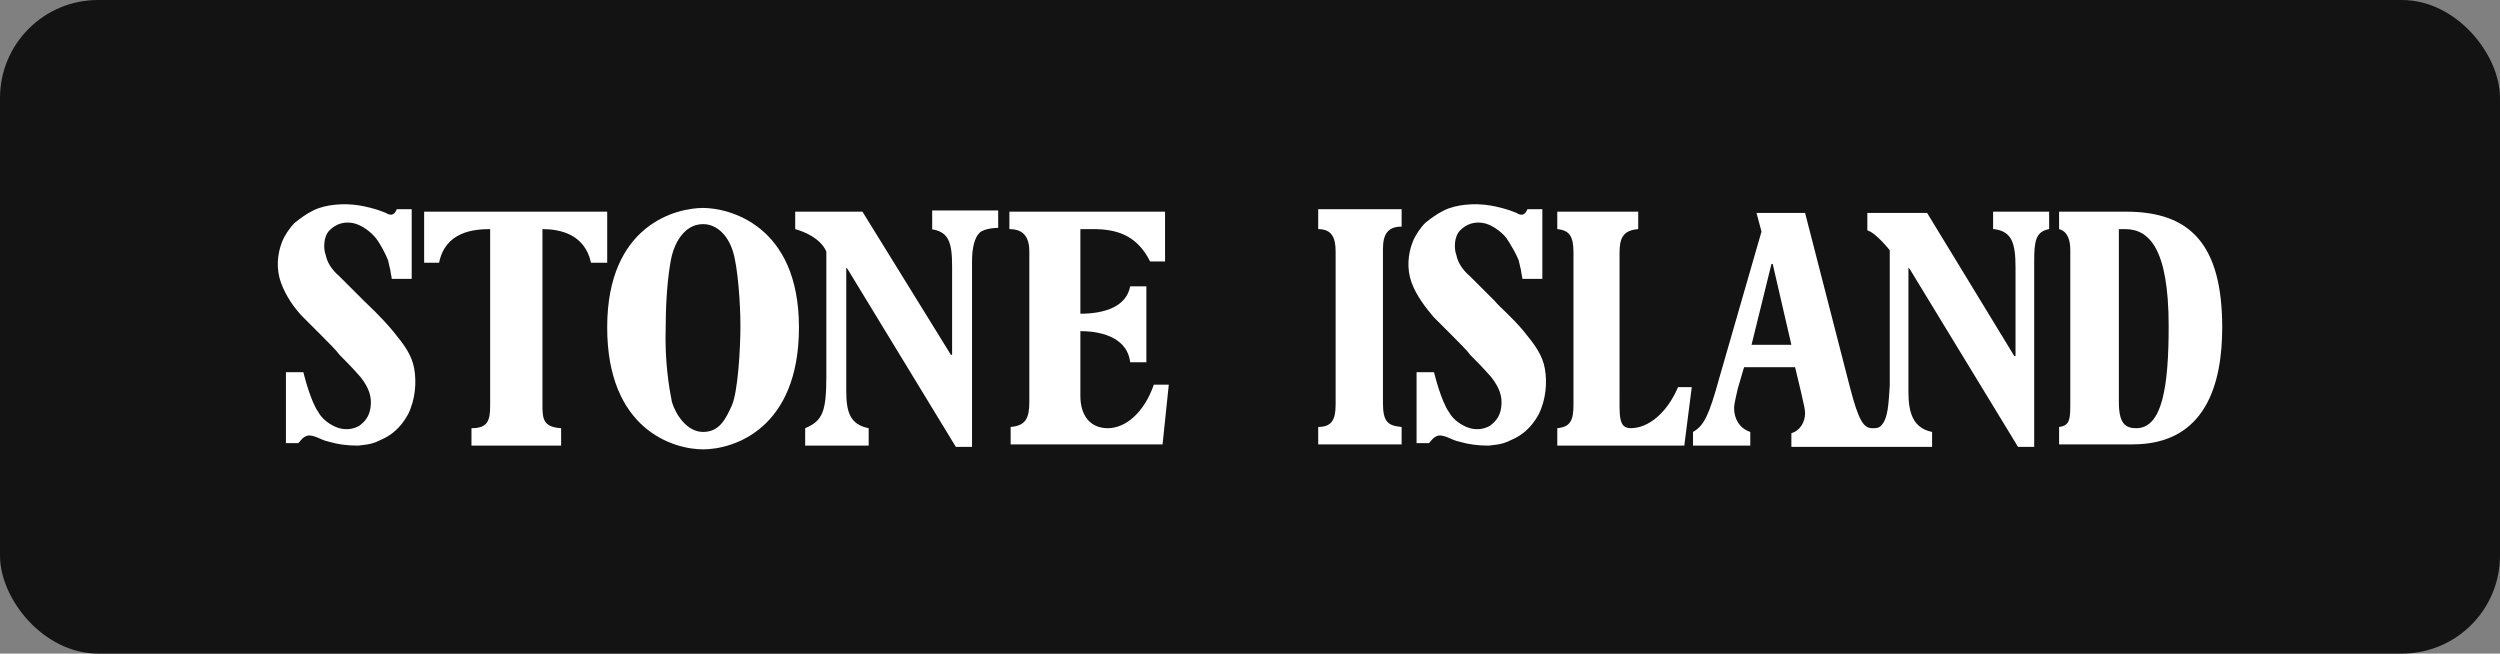 <svg xmlns="http://www.w3.org/2000/svg" width="306" height="80" viewBox="0 0 306 80" fill="none"><rect x="0" y="0" width="306" height="80" fill="#808080" stroke="none"/><rect width="306" height="80" rx="12" fill="#131313"></rect><g clip-path="url(#clip0_4_1574)"><path d="M161.348 28.043C163.024 28.043 163.481 29.109 163.481 30.784V49.518C163.481 51.346 163.024 52.259 161.348 52.259V54.392L171.559 54.392V52.26C169.73 52.107 169.273 51.498 169.273 49.214V30.48C169.273 28.652 169.883 27.738 171.559 27.738V25.606L161.348 25.605V28.042V28.043Z" fill="white"></path><path d="M186.496 40.531C184.972 38.703 183.448 37.485 182.991 36.875L179.942 33.829C178.875 32.916 178.418 32.002 178.266 31.24C177.961 30.478 177.961 28.955 178.723 28.194C179.485 27.432 180.4 27.127 181.466 27.28C182.533 27.432 183.753 28.346 184.362 29.107C184.972 30.021 185.581 31.087 185.886 31.849C186.039 32.61 186.191 33.067 186.191 33.22C186.191 33.372 186.344 33.981 186.344 34.133L188.782 34.134V25.604L186.953 25.604C186.953 25.604 186.801 26.061 186.496 26.214C186.191 26.366 186.039 26.214 185.886 26.214C185.734 26.061 184.21 25.452 182.381 25.147C180.552 24.843 178.266 24.995 176.742 25.757C175.827 26.214 175.218 26.67 174.455 27.28C173.846 27.889 173.236 28.803 172.931 29.564C172.322 31.087 172.169 32.915 172.779 34.59C173.388 36.266 174.608 37.789 175.522 38.855L177.656 40.987C178.57 41.901 179.637 42.968 179.942 43.424C180.704 44.186 181.466 44.948 182.533 46.166C183.6 47.536 183.905 48.603 183.753 49.821C183.6 51.039 182.99 51.649 182.381 52.106C181.619 52.563 180.552 52.715 179.485 52.258C178.418 51.801 177.656 51.04 177.351 50.43C176.894 49.821 176.437 48.603 176.132 47.689C175.827 46.775 175.522 45.557 175.522 45.557H173.388V54.238H174.912C175.065 54.086 175.37 53.629 175.674 53.477C176.132 53.172 176.589 53.324 177.046 53.477C177.503 53.629 177.96 53.934 178.723 54.086C179.789 54.391 180.856 54.543 182.228 54.543C183.752 54.391 184.21 54.239 185.124 53.782C186.191 53.325 187.41 52.411 188.325 50.735C189.239 48.908 189.392 46.775 189.087 45.1C188.782 43.425 187.867 42.206 186.495 40.531H186.496Z" fill="white"></path><path d="M135.592 52.411C133.458 52.411 132.238 50.888 132.238 48.451V40.532C135.287 40.532 138.03 41.598 138.335 44.339L140.316 44.339V35.048H138.335C137.878 37.486 135.287 38.399 132.238 38.399V28.043H133.763C136.506 28.043 139.097 28.652 140.774 32.003H142.602V25.91H123.551V28.043C125.227 28.043 125.989 28.956 125.989 30.784V49.213C125.989 51.193 125.532 52.107 123.703 52.26V54.392L142.298 54.392L143.06 47.081H141.231C140.012 50.584 137.725 52.412 135.592 52.412V52.411Z" fill="white"></path><path d="M113.947 28.043C116.081 28.347 116.538 29.566 116.538 32.612V43.425H116.386L105.564 25.91H97.334V28.042C98.401 28.347 100.382 29.108 101.144 30.784V46.015C101.144 50.432 100.687 51.498 98.553 52.412V54.544H106.326V52.412C104.04 51.955 103.583 50.432 103.583 47.843V32.764L103.735 32.917L116.995 54.697L118.977 54.697V32.003C118.977 30.328 119.281 29.109 119.891 28.5C120.501 27.89 122.177 27.89 122.177 27.89V25.758L114.1 25.758V28.043H113.947Z" fill="white"></path><path d="M74.321 25.91H51.916V32.155H53.745C54.507 28.347 58.012 28.043 59.994 28.043V49.67C59.994 51.498 59.689 52.412 57.708 52.412V54.544H68.681V52.412C66.395 52.26 66.395 51.194 66.395 49.366V28.043C68.529 28.043 71.577 28.652 72.339 32.155H74.321V25.91Z" fill="white"></path><path d="M48.105 40.531C46.581 38.703 45.057 37.332 44.6 36.875L41.551 33.829C40.484 32.915 40.027 32.001 39.875 31.24C39.57 30.478 39.57 28.955 40.332 28.193C41.094 27.432 42.009 27.127 43.076 27.28C44.143 27.432 45.362 28.346 45.972 29.107C46.581 29.869 47.191 31.087 47.496 31.849C47.648 32.61 47.8 33.067 47.8 33.219C47.8 33.372 47.953 33.981 47.953 34.133L50.392 34.133V25.604L48.563 25.604C48.563 25.604 48.41 26.061 48.105 26.213C47.801 26.366 47.648 26.213 47.496 26.213C47.343 26.061 45.819 25.452 43.99 25.147C42.161 24.843 39.875 24.995 38.351 25.756C37.437 26.213 36.827 26.67 36.065 27.28C35.455 27.889 34.846 28.803 34.541 29.564C33.931 31.087 33.779 32.915 34.388 34.59C34.998 36.266 36.065 37.788 37.131 38.855L39.265 40.987C40.179 41.901 41.246 42.967 41.551 43.424C42.313 44.185 43.075 44.947 44.142 46.166C45.209 47.536 45.514 48.602 45.361 49.821C45.209 51.039 44.6 51.648 43.99 52.105C43.228 52.562 42.161 52.715 41.094 52.258C40.027 51.801 39.265 51.04 38.96 50.43C38.503 49.821 38.046 48.603 37.741 47.689C37.436 46.775 37.132 45.556 37.132 45.556H34.998V54.238H36.522C36.674 54.086 36.979 53.629 37.284 53.477C37.741 53.172 38.198 53.324 38.656 53.477C39.113 53.629 39.57 53.934 40.332 54.086C41.399 54.39 42.466 54.543 43.837 54.543C45.362 54.39 45.819 54.238 46.733 53.781C47.8 53.324 49.02 52.411 49.934 50.735C50.848 48.907 51.001 46.775 50.696 45.1C50.391 43.424 49.477 42.206 48.105 40.531H48.105Z" fill="white"></path><path d="M86.056 25.453C82.855 25.453 74.32 27.433 74.32 40.075C74.32 52.564 82.398 55.001 86.056 55.001C89.714 55.001 97.792 52.564 97.792 40.075C97.792 27.433 89.104 25.453 86.056 25.453ZM89.562 49.67C88.8 51.345 88.037 52.868 86.056 52.868C84.075 52.868 82.703 50.736 82.246 49.213C81.941 47.69 81.331 44.339 81.484 39.922C81.484 35.658 81.941 32.459 82.246 31.241C82.551 30.022 83.618 27.433 86.056 27.433C87.733 27.433 89.105 28.804 89.714 30.784C90.324 32.764 90.628 37.181 90.628 39.923C90.628 42.664 90.324 47.995 89.561 49.67L89.562 49.67Z" fill="white"></path><path d="M244.109 28.043C246.243 28.347 246.7 29.718 246.7 32.764V43.578H246.547L235.878 26.063H228.562V28.195C229.629 28.5 231.306 30.632 231.306 30.632V47.233C231.153 49.214 231.153 51.194 230.239 52.107C229.934 52.412 229.629 52.412 229.172 52.412C228.105 52.412 227.495 51.498 226.429 47.386L220.942 26.063H214.998L215.607 28.347L210.425 46.32C209.206 50.737 208.596 52.107 207.225 52.869V54.544H214.236V52.869C212.864 52.412 212.254 51.194 212.254 49.975C212.254 49.366 212.559 48.3 212.711 47.538L213.473 44.949H219.722L220.484 48.147C220.789 49.518 220.942 50.127 220.942 50.584C220.942 51.65 220.332 52.716 219.265 53.021V54.696H236.488V52.869C234.201 52.412 233.592 50.584 233.592 47.995V32.764L233.744 32.916L247.004 54.696H248.986V32.003C248.986 29.566 249.138 28.347 250.815 28.043V25.91H243.956V28.043L244.108 28.043H244.109ZM214.388 42.207L216.827 32.307H216.979L219.265 42.207L214.388 42.207Z" fill="white"></path><path d="M260.264 25.91H252.033V28.043C253.1 28.347 253.405 29.413 253.405 30.632V49.214C253.405 51.194 253.405 52.107 252.033 52.26V54.392H261.026C270.018 54.392 271.999 46.929 271.999 40.075C271.999 29.87 268.037 25.91 260.264 25.91ZM261.483 52.412C260.111 52.412 259.349 51.803 259.349 49.213V28.042L260.111 28.043C263.007 28.043 265.445 30.327 265.445 39.922C265.445 47.233 264.683 52.412 261.483 52.412V52.412H261.483Z" fill="white"></path><path d="M199.604 52.41C198.079 52.41 198.232 50.887 198.232 47.993V30.934C198.232 29.107 198.689 28.193 200.518 28.041V25.908H190.611V28.041C192.136 28.193 192.593 28.954 192.593 30.934V49.516C192.593 51.344 192.288 52.258 190.611 52.41V54.542H206.157L207.072 47.384H205.395C204.024 50.582 201.738 52.41 199.604 52.41Z" fill="white"></path></g><defs><clipPath id="clip0_4_1574"><rect width="238" height="30" fill="white" transform="translate(34 25)"></rect></clipPath></defs></svg>